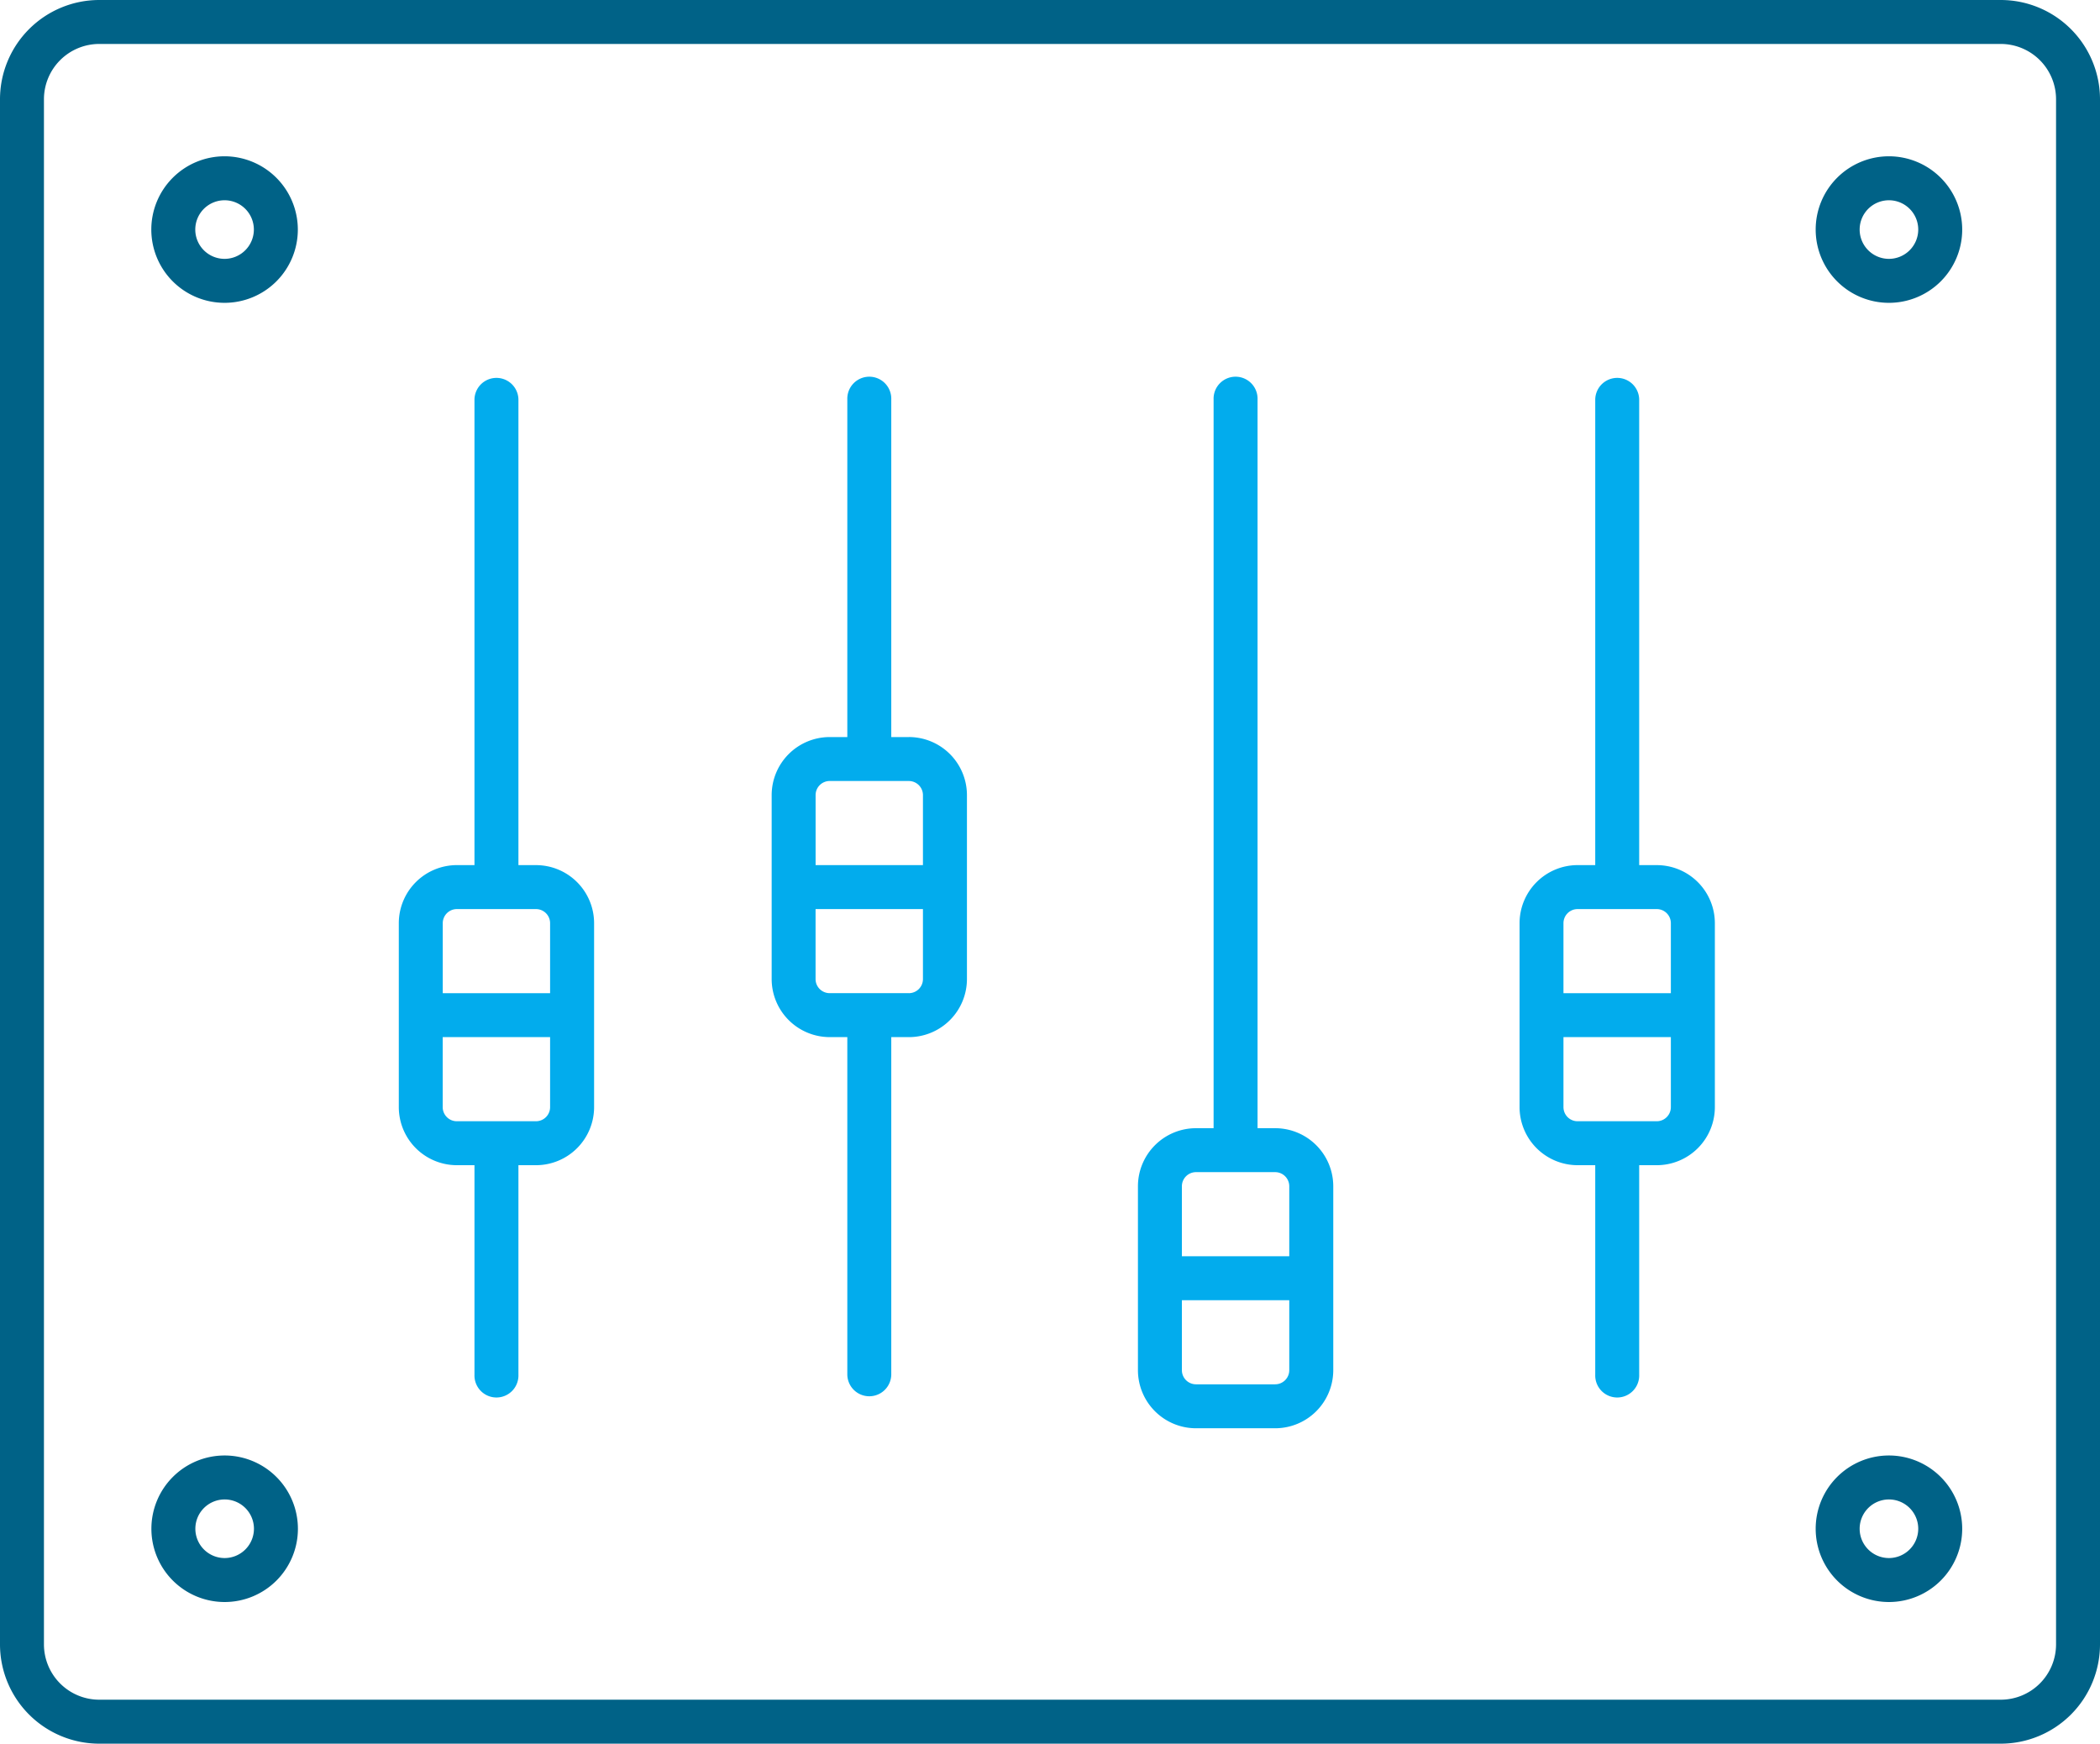 <svg id="Group_704" data-name="Group 704" xmlns="http://www.w3.org/2000/svg" xmlns:xlink="http://www.w3.org/1999/xlink" width="127.241" height="105.64" viewBox="0 0 127.241 105.64">
  <defs>
    <clipPath id="clip-path">
      <rect id="Rectangle_318" data-name="Rectangle 318" width="127.241" height="105.64" fill="#006287"/>
    </clipPath>
  </defs>
  <g id="Group_703" data-name="Group 703" clip-path="url(#clip-path)">
    <path id="Path_848" data-name="Path 848" d="M127.241,6.012A6.019,6.019,0,0,0,121.229,0H6.012A6.019,6.019,0,0,0,0,6.012V99.628a6.019,6.019,0,0,0,6.012,6.013H121.229a6.019,6.019,0,0,0,6.012-6.013Zm-2.663,93.616a3.353,3.353,0,0,1-3.349,3.349H6.012a3.353,3.353,0,0,1-3.349-3.349V6.012A3.353,3.353,0,0,1,6.012,2.663H121.229a3.353,3.353,0,0,1,3.349,3.349Z" fill="#006287"/>
    <path id="Path_849" data-name="Path 849" d="M65.287,83.449H64.22V55.226a1.332,1.332,0,0,0-2.663,0V83.449H60.49a3.521,3.521,0,0,0-3.518,3.517V98.112a3.522,3.522,0,0,0,3.518,3.518h1.067v12.705a1.332,1.332,0,1,0,2.663,0V101.63h1.067a3.522,3.522,0,0,0,3.518-3.518V86.967a3.521,3.521,0,0,0-3.518-3.517m0,15.517h-4.8a.855.855,0,0,1-.855-.855V93.871h6.507v4.241a.856.856,0,0,1-.855.855m-4.8-12.854h4.8a.855.855,0,0,1,.855.854v4.241H59.635V86.967a.855.855,0,0,1,.855-.854" transform="translate(-32.808 -31.036)" fill="#02aced"/>
    <path id="Path_850" data-name="Path 850" d="M225.4,83.449h-1.067V55.226a1.332,1.332,0,0,0-2.663,0V83.449h-1.067a3.521,3.521,0,0,0-3.518,3.517V98.112a3.522,3.522,0,0,0,3.518,3.518h1.067v12.705a1.332,1.332,0,1,0,2.663,0V101.63H225.4a3.522,3.522,0,0,0,3.518-3.518V86.967a3.521,3.521,0,0,0-3.518-3.517m0,15.517h-4.8a.855.855,0,0,1-.855-.855V93.871h6.507v4.241a.856.856,0,0,1-.855.855m-4.8-12.854h4.8a.855.855,0,0,1,.855.854v4.241h-6.507V86.967a.855.855,0,0,1,.855-.854" transform="translate(-125.013 -31.036)" fill="#02aced"/>
    <path id="Path_851" data-name="Path 851" d="M118.552,75.691h-1.067V55.227a1.332,1.332,0,1,0-2.663,0V75.691h-1.067a3.521,3.521,0,0,0-3.517,3.518V90.353a3.521,3.521,0,0,0,3.517,3.517h1.067v20.464a1.332,1.332,0,0,0,2.663,0V93.871h1.067a3.521,3.521,0,0,0,3.518-3.517V79.208a3.521,3.521,0,0,0-3.518-3.518m0,15.517h-4.8a.855.855,0,0,1-.854-.854V86.113h6.506v4.241a.855.855,0,0,1-.855.854m-4.8-12.854h4.8a.855.855,0,0,1,.855.855v4.241H112.9V79.208a.855.855,0,0,1,.854-.855" transform="translate(-63.482 -31.036)" fill="#02aced"/>
    <path id="Path_852" data-name="Path 852" d="M170.878,99.388h-1.067V55.227a1.332,1.332,0,1,0-2.663,0V99.388h-1.067a3.521,3.521,0,0,0-3.517,3.517V114.05a3.521,3.521,0,0,0,3.517,3.518h4.8a3.522,3.522,0,0,0,3.518-3.518V102.905a3.521,3.521,0,0,0-3.518-3.517m0,15.517h-4.8a.855.855,0,0,1-.854-.855v-4.241h6.506v4.241a.856.856,0,0,1-.855.855m-4.8-12.854h4.8a.855.855,0,0,1,.855.854v4.241h-6.506v-4.241a.855.855,0,0,1,.854-.854" transform="translate(-93.615 -31.036)" fill="#02aced"/>
    <path id="Path_853" data-name="Path 853" d="M26.066,22.326A4.439,4.439,0,1,0,30.5,26.765a4.444,4.444,0,0,0-4.439-4.439m0,6.214a1.775,1.775,0,1,1,1.775-1.775,1.778,1.778,0,0,1-1.775,1.775" transform="translate(-12.454 -12.857)" fill="#006287"/>
    <path id="Path_854" data-name="Path 854" d="M26.066,207.907a4.439,4.439,0,1,0,4.439,4.439,4.444,4.444,0,0,0-4.439-4.439m0,6.214a1.775,1.775,0,1,1,1.775-1.775,1.778,1.778,0,0,1-1.775,1.775" transform="translate(-12.454 -119.726)" fill="#006287"/>
    <path id="Path_855" data-name="Path 855" d="M263.823,22.326a4.439,4.439,0,1,0,4.439,4.439,4.444,4.444,0,0,0-4.439-4.439m0,6.214a1.775,1.775,0,1,1,1.775-1.775,1.778,1.778,0,0,1-1.775,1.775" transform="translate(-149.37 -12.857)" fill="#006287"/>
    <path id="Path_856" data-name="Path 856" d="M263.823,207.907a4.439,4.439,0,1,0,4.439,4.439,4.444,4.444,0,0,0-4.439-4.439m0,6.214a1.775,1.775,0,1,1,1.775-1.775,1.778,1.778,0,0,1-1.775,1.775" transform="translate(-149.37 -119.726)" fill="#006287"/>
  </g>
</svg>
